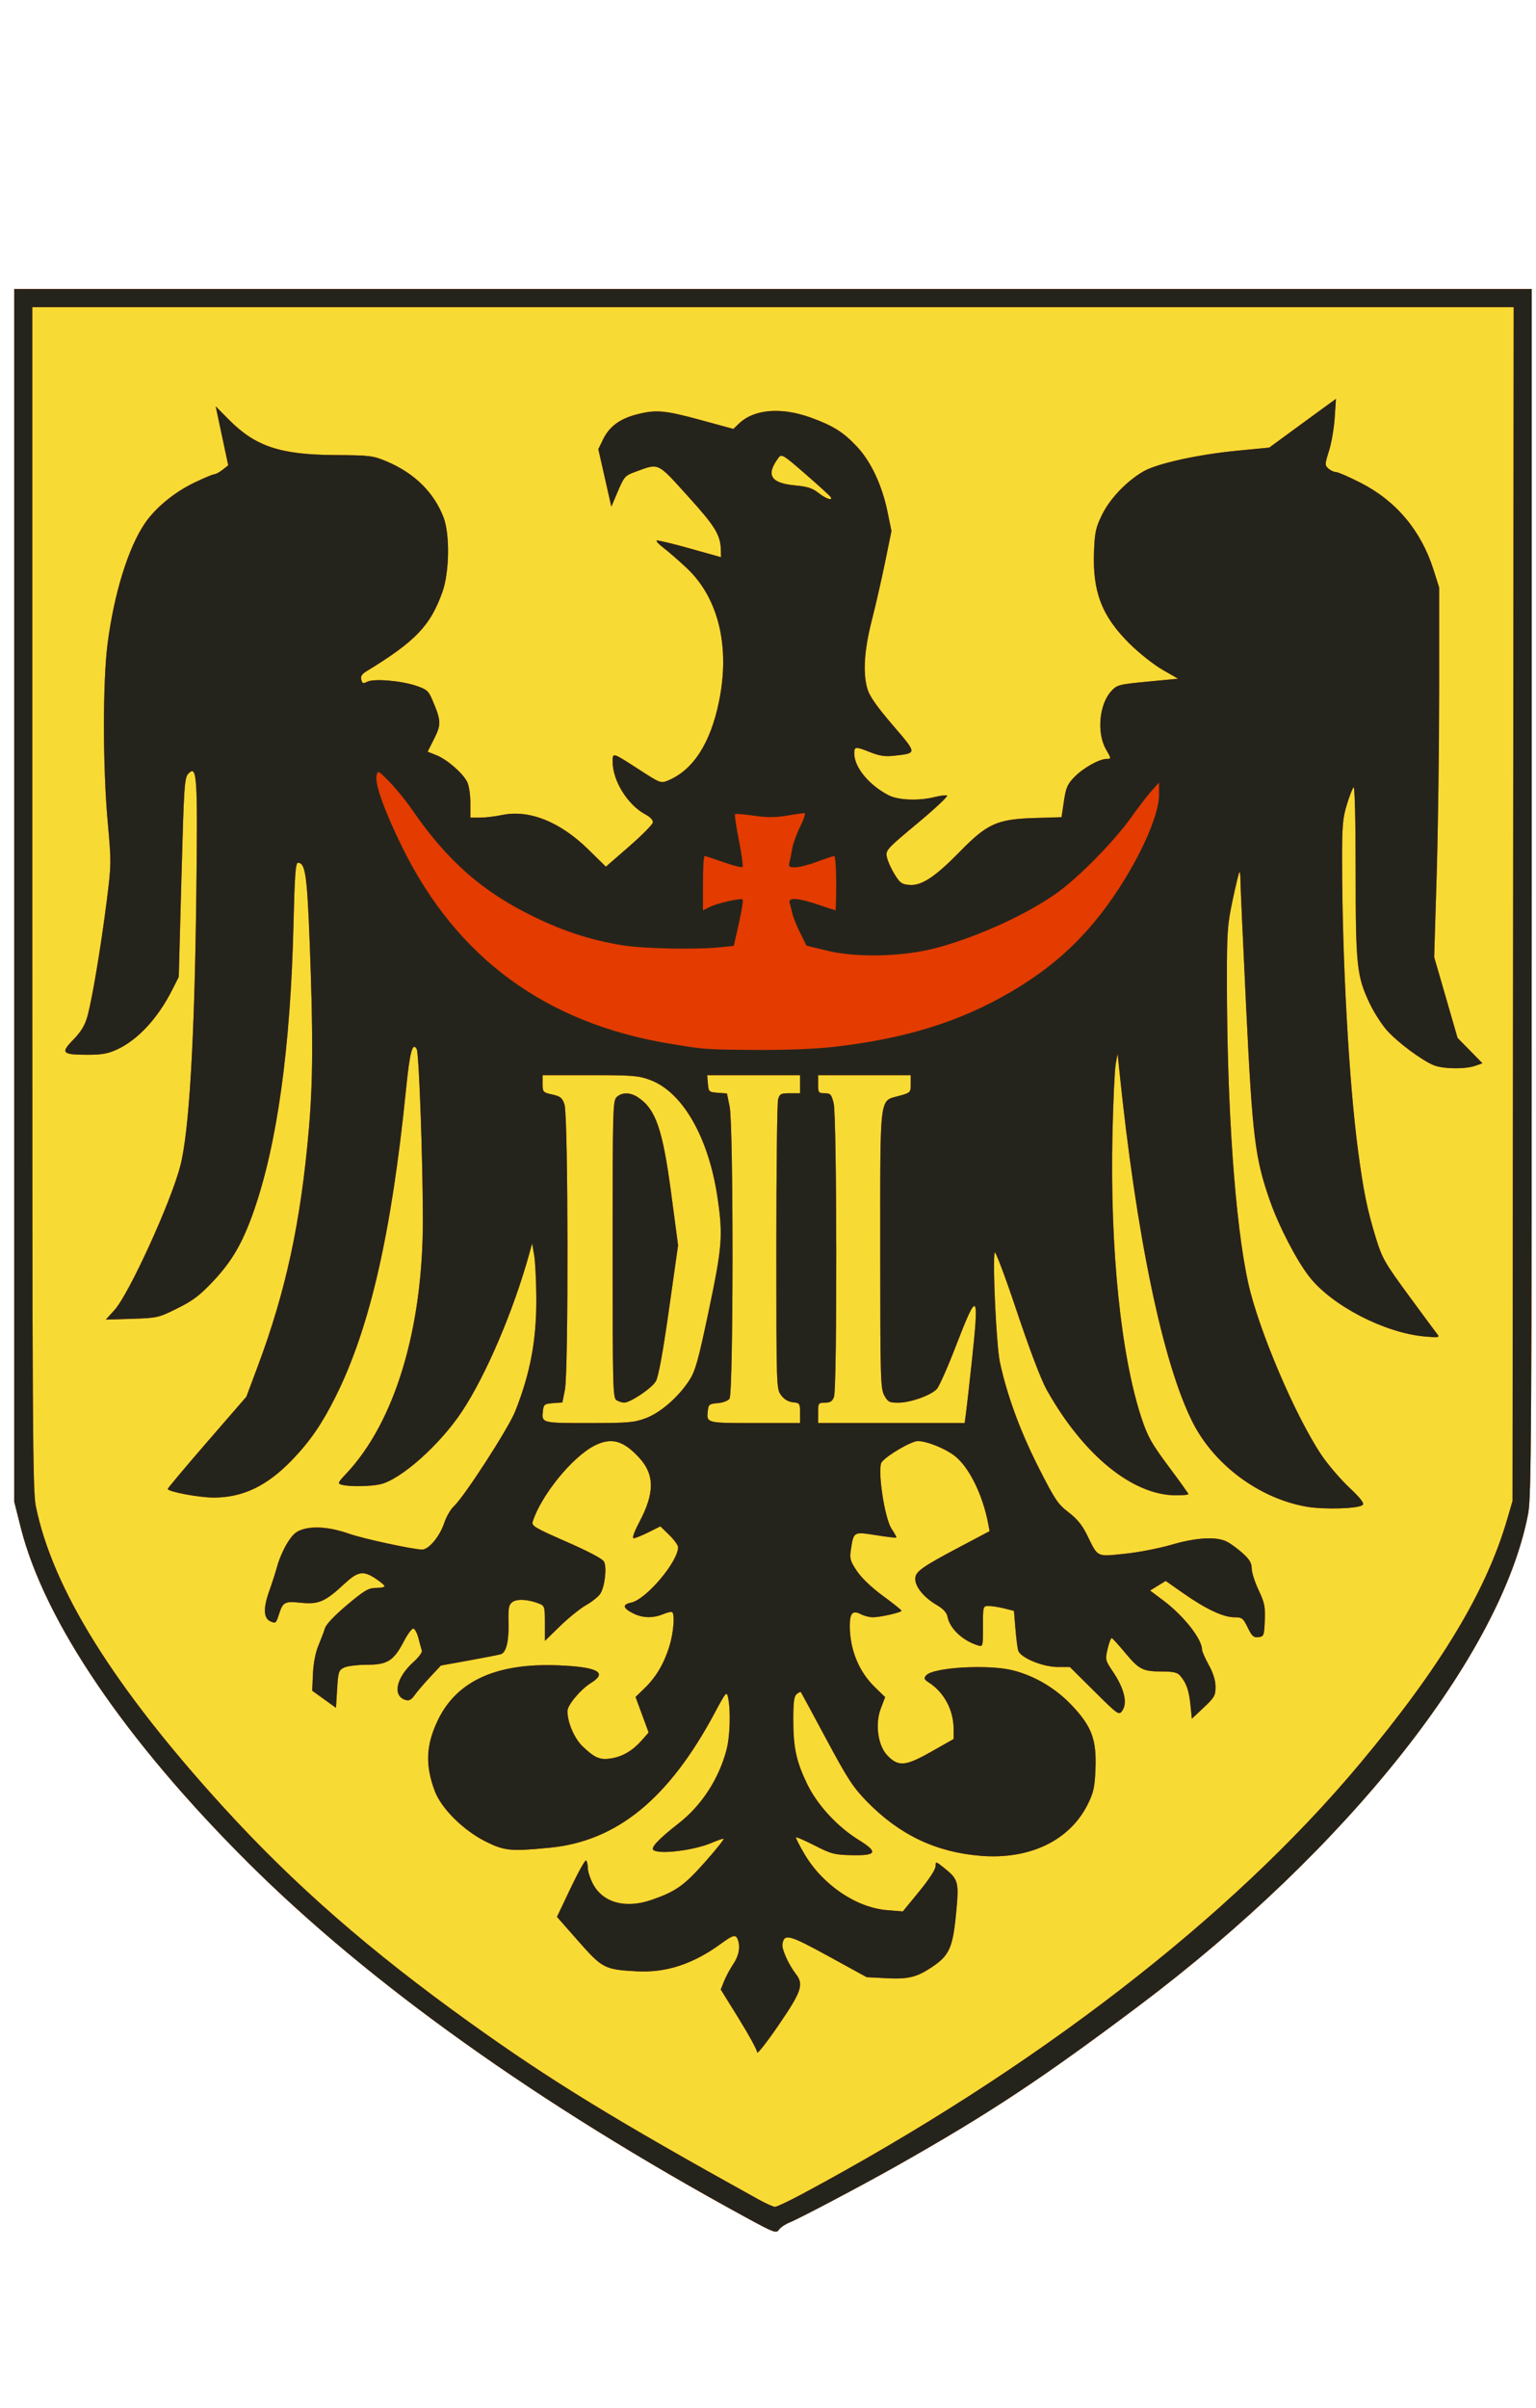 <?xml version="1.0" encoding="UTF-8" standalone="no"?>
<svg
   xmlns:dc="http://purl.org/dc/elements/1.1/"
   xmlns:cc="http://creativecommons.org/ns#"
   xmlns:rdf="http://www.w3.org/1999/02/22-rdf-syntax-ns#"
   xmlns:svg="http://www.w3.org/2000/svg"
   xmlns="http://www.w3.org/2000/svg"
   xmlns:sodipodi="http://sodipodi.sourceforge.net/DTD/sodipodi-0.dtd"
   xmlns:inkscape="http://www.inkscape.org/namespaces/inkscape"
   width="80.262"
   height="125.78"
   viewBox="0 0 80.262 125.78"
   version="1.1"
   id="svg41"
   sodipodi:docname="main_logo.svg"
   inkscape:version="0.92.3 (2405546, 2018-03-11)">
  <defs
     id="defs45" />
  <sodipodi:namedview
     pagecolor="#ffffff"
     bordercolor="#666666"
     borderopacity="1"
     objecttolerance="10"
     gridtolerance="10"
     guidetolerance="10"
     inkscape:pageopacity="0"
     inkscape:pageshadow="2"
     inkscape:window-width="1956"
     inkscape:window-height="1174"
     id="namedview43"
     showgrid="false"
     inkscape:zoom="5.3069551"
     inkscape:cx="40.131001"
     inkscape:cy="62.889999"
     inkscape:window-x="0"
     inkscape:window-y="0"
     inkscape:window-maximized="0"
     inkscape:current-layer="svg41" />
  <g
     transform="matrix(0.118,0,0,0.118,-3.101,11.112)"
     id="layer1">
    <g
       transform="translate(365.714,60)"
       id="g2527">
      <path
         d="M -9.668,827.151 C -101.043,777.281 -175.475,724.236 -229.463,670.509 -283.921,616.315 -319.777,563.502 -330.24,522.07 l -2.902,-11.492 V 242.184 -26.209 h 336 336 V 240.68 c 0,238.031 -0.169,267.782 -1.566,275.143 -11.863,62.535 -79.743,148.329 -172.521,218.05 -42.844,32.196 -66.462,47.803 -106.913,70.649 -15.494,8.75 -43.374,23.47 -47.79,25.232 -1.809,0.722 -3.867,2.136 -4.572,3.143 -1.201,1.714 -2.164,1.349 -15.163,-5.746 z"
         id="path2533"
         style="fill:#f8da35"
         inkscape:connector-curvature="0" />
      <path
         d="M -9.668,827.151 C -101.043,777.281 -175.475,724.236 -229.463,670.509 -283.921,616.315 -319.777,563.502 -330.24,522.07 l -2.902,-11.492 V 242.184 -26.209 h 336 336 V 240.68 c 0,238.031 -0.169,267.782 -1.566,275.143 -11.863,62.535 -79.743,148.329 -172.521,218.05 -42.844,32.196 -66.462,47.803 -106.913,70.649 -15.494,8.75 -43.374,23.47 -47.79,25.232 -1.809,0.722 -3.867,2.136 -4.572,3.143 -1.201,1.714 -2.164,1.349 -15.163,-5.746 z m 25.42,-10.045 c 102.974,-55.194 189.82,-122.153 246.836,-190.316 35.827,-42.831 56.118,-76.474 65.44,-108.5 l 2.329,-8 0.259,-264.25 0.259,-264.25 H 2.866 -325.143 V 243.333 c 0,233.83 0.167,262.359 1.571,269.25 7.488,36.727 34.646,80.223 83.484,133.708 31.125,34.086 64.467,63.194 108.803,94.986 35.635,25.553 64.257,43.08 127.641,78.162 3.3,1.827 6.628,3.328 7.395,3.336 0.767,0.008 6.167,-2.543 12,-5.669 z M -4.143,754.393 c 0,-0.997 -3.628,-7.668 -8.062,-14.824 l -8.062,-13.011 1.499,-3.746 c 0.824,-2.061 2.652,-5.446 4.062,-7.523 2.486,-3.663 3.203,-7.666 1.956,-10.916 -0.878,-2.287 -2.067,-1.99 -7.259,1.812 -12.435,9.108 -24.447,13.053 -37.528,12.324 -14.204,-0.791 -15.17,-1.294 -25.866,-13.442 l -9.39,-10.665 6.047,-12.728 c 3.326,-7.001 6.397,-12.512 6.825,-12.247 0.428,0.265 0.779,1.734 0.779,3.265 0,1.531 1.036,4.743 2.303,7.138 4.391,8.303 14.351,11.036 25.829,7.087 10.83,-3.726 14.472,-6.304 23.847,-16.877 4.999,-5.638 8.661,-10.25 8.138,-10.25 -0.523,0 -2.901,0.835 -5.284,1.855 -7.644,3.273 -22.653,5.179 -25.68,3.26 -1.567,-0.993 2.002,-4.808 11.289,-12.07 10.026,-7.84 17.684,-19.687 21.012,-32.506 1.55,-5.972 1.879,-17.415 0.661,-23.04 -0.617,-2.85 -0.912,-2.509 -5.917,6.842 -20.366,38.046 -43.301,56.773 -73.081,59.671 -17.206,1.674 -20.002,1.408 -28.232,-2.689 -9.978,-4.967 -19.764,-14.671 -22.68,-22.49 -4.308,-11.551 -3.868,-20.513 1.551,-31.595 8.394,-17.166 25.989,-25.088 53.245,-23.973 17.31,0.708 21.909,3.155 14.517,7.723 -4.651,2.874 -10.517,9.852 -10.517,12.509 0,5.045 3.045,12.138 6.72,15.651 5.356,5.12 7.718,6.117 12.605,5.32 5.137,-0.838 9.582,-3.461 13.578,-8.012 l 3.043,-3.466 -2.9,-7.865 -2.9,-7.864 4.009,-3.881 c 5.075,-4.913 8.563,-10.803 10.96,-18.506 1.814,-5.827 2.51,-13.916 1.302,-15.123 -0.32,-0.32 -2.105,0.055 -3.968,0.833 -4.543,1.898 -9.225,1.781 -13.391,-0.337 -4.588,-2.332 -4.876,-3.918 -0.863,-4.754 6.629,-1.381 20.752,-18.05 20.793,-24.541 0.005,-0.851 -1.756,-3.271 -3.913,-5.378 l -3.923,-3.831 -5.273,2.628 c -2.9,1.445 -5.849,2.628 -6.552,2.628 -0.802,0 0.174,-2.759 2.621,-7.404 6.704,-12.729 6.644,-20.828 -0.21,-28.263 -7.081,-7.682 -12.37,-9.093 -19.825,-5.29 -9.816,5.008 -23.627,22.022 -27.319,33.654 -0.573,1.804 1.043,2.76 14.937,8.833 9.642,4.215 15.985,7.568 16.643,8.799 1.36,2.541 0.366,11.194 -1.637,14.251 -0.839,1.28 -3.666,3.542 -6.282,5.028 -2.617,1.485 -7.795,5.657 -11.507,9.27 l -6.75,6.569 v -7.748 c 0,-7.525 -0.079,-7.779 -2.75,-8.824 -4.771,-1.868 -9.624,-2.121 -11.645,-0.608 -1.616,1.21 -1.866,2.595 -1.702,9.423 0.188,7.806 -1.008,12.759 -3.289,13.622 -0.613,0.232 -6.862,1.461 -13.886,2.731 l -12.771,2.309 -4.751,5.074 c -2.613,2.791 -5.676,6.366 -6.805,7.946 -1.593,2.228 -2.542,2.717 -4.228,2.182 -5.766,-1.83 -4.017,-9.88 3.645,-16.782 2.276,-2.05 3.945,-4.3 3.71,-5 -0.235,-0.7 -0.918,-3.185 -1.516,-5.523 -0.598,-2.337 -1.633,-4.249 -2.299,-4.248 -0.666,10e-4 -2.51,2.488 -4.097,5.525 -4.574,8.754 -7.263,10.469 -16.441,10.487 -4.22,0.008 -8.798,0.582 -10.173,1.275 -2.291,1.155 -2.542,1.95 -3,9.526 l -0.5,8.266 -5.271,-3.791 -5.271,-3.791 0.332,-7.5 c 0.207,-4.677 1.119,-9.382 2.423,-12.5 1.15,-2.75 2.472,-6.241 2.939,-7.758 0.512,-1.664 4.394,-5.73 9.787,-10.25 7.694,-6.449 9.469,-7.492 12.75,-7.492 2.097,0 3.812,-0.349 3.812,-0.777 0,-0.427 -1.913,-2.02 -4.25,-3.54 -5.296,-3.443 -7.641,-2.986 -13.728,2.675 -8.311,7.729 -11.196,8.982 -18.929,8.22 -7.556,-0.745 -8.066,-0.458 -10.024,5.623 -1.111,3.451 -1.356,3.626 -3.63,2.589 -3.094,-1.41 -3.219,-5.959 -0.379,-13.79 1.097,-3.025 2.68,-7.971 3.517,-10.99 0.837,-3.02 2.893,-7.626 4.569,-10.237 2.434,-3.794 3.881,-4.972 7.2,-5.867 5.12,-1.38 12.373,-0.601 20.205,2.171 6.048,2.141 28.183,6.913 32.096,6.92 2.965,0.005 7.799,-5.811 9.776,-11.761 0.904,-2.721 2.809,-6.025 4.234,-7.341 4.676,-4.321 24.26,-34.629 27.221,-42.128 6.749,-17.093 9.45,-31.651 9.327,-50.266 -0.051,-7.7 -0.49,-16.25 -0.975,-19 l -0.882,-5 -1.242,4.5 c -6.952,25.192 -19.18,53.853 -29.815,69.885 -9.793,14.761 -26.998,30.094 -36.158,32.223 -4.248,0.988 -13.642,1.13 -16.904,0.256 -2.19,-0.587 -2.116,-0.776 2.049,-5.236 21.412,-22.931 33.782,-64.214 33.688,-112.429 -0.054,-27.418 -1.722,-73.443 -2.728,-75.24 -1.844,-3.295 -3.049,1.21 -4.694,17.541 -6.458,64.133 -16.087,106.124 -31.303,136.5 -5.978,11.934 -11.231,19.572 -19.088,27.753 -11.117,11.576 -21.861,16.747 -34.794,16.747 -6.545,0 -20.358,-2.599 -20.358,-3.831 0,-0.369 7.833,-9.706 17.407,-20.75 l 17.407,-20.08 5.018,-13.42 c 12.503,-33.439 19.055,-63.811 22.634,-104.92 1.841,-21.15 1.942,-41.618 0.404,-82 -1.172,-30.765 -1.933,-36 -5.234,-36 -1.037,0 -1.451,5.738 -1.963,27.25 -1.304,54.757 -7.259,97.568 -17.701,127.25 -4.852,13.794 -9.545,21.881 -17.761,30.616 -6.044,6.425 -9.022,8.686 -15.989,12.138 -8.339,4.132 -8.863,4.252 -20.111,4.609 l -11.549,0.367 3.861,-4.274 c 6.403,-7.087 24.901,-47.578 29.099,-63.693 3.949,-15.162 6.34,-55.554 7.117,-120.263 0.636,-52.915 0.329,-57.515 -3.559,-53.429 -1.684,1.77 -1.933,5.559 -3.021,45.929 l -1.185,44 -3.042,6 c -6.243,12.314 -15.062,21.837 -24.136,26.062 -4.137,1.926 -6.824,2.417 -13.195,2.413 -11.345,-0.008 -12.084,-0.788 -6.326,-6.688 3.415,-3.499 5.089,-6.267 6.223,-10.287 2.073,-7.353 5.986,-30.692 8.568,-51.113 2.052,-16.227 2.062,-17.04 0.438,-35 -2.205,-24.377 -2.231,-62.109 -0.055,-78.931 2.883,-22.284 9.212,-42.642 16.59,-53.365 4.673,-6.792 12.852,-13.536 21.51,-17.736 4.371,-2.12 8.473,-3.855 9.115,-3.855 0.642,0 2.303,-0.893 3.691,-1.984 l 2.523,-1.984 -2.781,-13.057 -2.781,-13.057 5.795,5.849 c 11.792,11.903 22.731,15.562 46.992,15.721 15.533,0.101 16.875,0.265 22.894,2.798 12.331,5.189 21.038,13.765 25.262,24.88 2.811,7.399 2.556,24.205 -0.498,32.833 -5.336,15.074 -11.919,21.946 -33.822,35.309 -1.901,1.159 -2.514,2.202 -2.14,3.635 0.44,1.684 0.857,1.831 2.576,0.911 2.782,-1.489 14.883,-0.521 21.596,1.727 4.727,1.583 5.583,2.303 7.182,6.033 4.033,9.408 4.124,11.1 0.938,17.412 l -2.919,5.783 3.945,1.579 c 4.651,1.861 11.523,7.812 13.552,11.737 0.818,1.583 1.435,5.59 1.435,9.325 v 6.55 h 4.19 c 2.304,0 6.736,-0.526 9.848,-1.169 12.024,-2.484 25.674,2.972 38.218,15.275 l 7.756,7.607 10.244,-8.921 c 5.634,-4.907 10.374,-9.681 10.531,-10.609 0.183,-1.076 -1.032,-2.399 -3.352,-3.648 -7.836,-4.22 -14.435,-14.881 -14.435,-23.32 0,-4.157 -0.211,-4.221 11.897,3.611 9.274,5.999 9.441,6.06 12.75,4.677 11.015,-4.602 18.635,-16.419 22.422,-34.772 5.042,-24.431 -0.178,-46.02 -14.332,-59.279 -3.494,-3.274 -8.097,-7.274 -10.228,-8.891 -2.131,-1.616 -3.455,-3.078 -2.942,-3.247 0.513,-0.17 7.121,1.424 14.683,3.542 l 13.75,3.85 -0.077,-3.103 c -0.168,-6.771 -2.439,-10.48 -14.694,-24.004 -13.68,-15.097 -12.544,-14.571 -23.124,-10.705 -4.77,1.743 -4.986,2.001 -8.383,10.028 l -2.295,5.422 -2.883,-12.734 -2.883,-12.734 2.109,-4.341 c 2.73,-5.619 7.358,-9.073 14.728,-10.992 8.664,-2.257 12.436,-1.934 28.487,2.436 l 14.486,3.944 2.514,-2.408 c 6.63,-6.35 18.635,-7.345 31.701,-2.627 10.017,3.617 14.527,6.462 20.653,13.03 6.044,6.48 10.977,16.999 13.328,28.419 l 1.804,8.763 -2.795,13.7 c -1.537,7.535 -4.177,19.1 -5.867,25.7 -3.402,13.287 -4.064,23.423 -1.992,30.5 0.939,3.208 4.147,7.802 11.174,16 10.985,12.817 10.965,12.411 0.666,13.599 -3.933,0.454 -6.411,0.097 -10.444,-1.502 -6.736,-2.672 -7.213,-2.639 -7.213,0.502 0,6.079 6.527,14.012 15.21,18.488 4.251,2.192 13.355,2.555 20.287,0.809 2.41,-0.607 4.924,-0.923 5.585,-0.702 0.662,0.221 -5.203,5.74 -13.032,12.264 -13.687,11.406 -14.212,11.983 -13.624,14.952 0.336,1.699 1.857,5.114 3.379,7.589 2.442,3.972 3.234,4.535 6.741,4.796 5.321,0.396 11.385,-3.65 22.455,-14.981 11.831,-12.11 16.377,-14.15 32.644,-14.645 l 12.144,-0.37 1.046,-7.046 c 0.897,-6.046 1.56,-7.573 4.664,-10.752 3.955,-4.05 11.018,-8.002 14.303,-8.002 2.055,0 2.051,-0.055 -0.347,-4.25 -4.166,-7.286 -3.006,-19.957 2.358,-25.77 2.565,-2.779 3.307,-2.972 16.143,-4.197 l 13.455,-1.283 -6.955,-3.991 c -3.825,-2.195 -10.364,-7.37 -14.531,-11.5 -12.335,-12.227 -16.478,-23.015 -15.755,-41.021 0.337,-8.388 0.805,-10.494 3.593,-16.156 3.494,-7.096 10.815,-14.758 18.238,-19.085 6,-3.498 24.143,-7.505 41.636,-9.196 l 14.136,-1.366 9.364,-6.87 c 5.15,-3.778 11.796,-8.634 14.767,-10.79 l 5.403,-3.92 -0.563,8.448 c -0.31,4.646 -1.45,11.239 -2.534,14.651 -1.856,5.844 -1.871,6.293 -0.261,7.75 0.94,0.851 2.434,1.547 3.32,1.547 0.886,0 5.801,2.134 10.921,4.742 15.784,8.039 26.836,21.218 32.336,38.56 l 2.474,7.802 0.001,45.698 c 5.8e-4,25.134 -0.495,61.949 -1.1,81.81 l -1.101,36.111 5.178,17.889 5.178,17.889 5.513,5.621 5.513,5.621 -3.24,1.129 c -4.526,1.578 -14.338,1.408 -18.472,-0.319 -5.317,-2.222 -15.956,-10.166 -20.587,-15.375 -2.288,-2.572 -5.675,-7.84 -7.527,-11.706 -5.842,-12.195 -6.319,-16.624 -6.338,-58.921 -0.01,-22.722 -0.381,-37.569 -0.924,-37 -0.499,0.522 -1.849,4.035 -3,7.805 -1.791,5.864 -2.091,9.407 -2.075,24.5 0.047,44.081 3.009,97.984 7.059,128.435 2.42,18.2 4.1,26.415 7.951,38.895 2.759,8.94 3.883,10.903 14.596,25.5 6.383,8.698 12.117,16.45 12.741,17.227 0.965,1.202 0.082,1.316 -5.915,0.762 -17.733,-1.638 -40.913,-13.656 -50.912,-26.396 -5.613,-7.152 -13.516,-22.386 -17.471,-33.678 -6.607,-18.863 -7.761,-28.245 -10.532,-85.62 -1.395,-28.885 -2.536,-54.273 -2.536,-56.417 0,-2.144 -0.205,-3.693 -0.456,-3.442 -0.251,0.251 -1.599,5.838 -2.995,12.417 -2.309,10.877 -2.538,14.088 -2.531,35.46 0.019,56.566 3.633,107.842 9.45,134.081 4.586,20.683 20.789,58.719 32.387,76.025 2.804,4.184 8.309,10.636 12.233,14.338 5.15,4.859 6.832,7.035 6.045,7.821 -1.646,1.646 -17.025,2.132 -24.784,0.783 -20.994,-3.649 -41.031,-18.515 -50.597,-37.54 -13.141,-26.132 -24.858,-82.437 -32.362,-155.51 l -0.77,-7.5 -0.838,4.5 c -0.461,2.475 -1.107,16.312 -1.437,30.75 -1.16,50.897 3.699,98.438 12.897,126.175 2.684,8.094 4.416,11.178 11.948,21.277 4.845,6.496 8.809,12.033 8.809,12.304 0,0.272 -2.489,0.494 -5.532,0.494 -19.203,0 -40.984,-17.746 -57.212,-46.611 -2.476,-4.404 -7.55,-17.727 -13.33,-35 -5.167,-15.442 -9.521,-26.997 -9.756,-25.889 -0.972,4.589 0.778,41.345 2.309,48.5 3.116,14.561 8.972,30.529 17.05,46.49 7.293,14.411 8.611,16.386 13.339,20 3.76,2.874 6.08,5.71 8.189,10.01 4.97,10.132 4.045,9.663 16.551,8.391 5.99,-0.609 15.336,-2.409 20.77,-3.999 11.161,-3.266 20.065,-3.747 24.729,-1.335 1.656,0.856 4.783,3.158 6.95,5.116 2.991,2.702 3.94,4.315 3.941,6.693 4.3e-4,1.724 1.369,6.025 3.04,9.559 2.644,5.588 3.002,7.346 2.749,13.5 -0.276,6.734 -0.412,7.089 -2.819,7.37 -2.124,0.248 -2.882,-0.432 -4.737,-4.25 -2.037,-4.193 -2.5,-4.546 -5.971,-4.555 -4.859,-0.013 -12.585,-3.648 -22.465,-10.571 l -7.888,-5.527 -3.45,2.132 -3.45,2.132 5.98,4.495 c 8.928,6.711 17.01,16.997 17.01,21.649 0,0.759 1.342,3.814 2.982,6.79 1.979,3.59 2.988,6.844 3,9.674 0.016,3.86 -0.479,4.732 -5.232,9.201 l -5.25,4.937 -0.657,-6.343 c -0.662,-6.389 -1.817,-9.589 -4.627,-12.81 -1.15,-1.319 -3.074,-1.75 -7.806,-1.75 -8.567,0 -10.285,-0.857 -16.369,-8.165 -2.9,-3.484 -5.591,-6.458 -5.98,-6.609 -0.389,-0.151 -1.223,1.962 -1.854,4.695 -1.117,4.839 -1.057,5.102 2.29,10.076 5.183,7.702 6.655,14.075 4.055,17.562 -1.373,1.842 -1.999,1.393 -12.266,-8.809 l -10.819,-10.75 h -5.359 c -6.726,0 -16.634,-4.152 -17.529,-7.345 -0.332,-1.185 -0.887,-5.605 -1.233,-9.822 l -0.629,-7.667 -4.301,-1.083 c -2.366,-0.596 -5.452,-1.083 -6.858,-1.083 -2.555,0 -2.557,0.008 -2.557,9.067 0,8.942 -0.031,9.058 -2.25,8.373 -6.706,-2.069 -12.389,-7.384 -13.423,-12.556 -0.396,-1.982 -1.854,-3.59 -4.842,-5.341 -5.608,-3.286 -9.485,-7.994 -9.485,-11.517 0,-3.295 2.717,-5.212 21.212,-14.973 l 11.712,-6.181 -0.597,-3.187 c -2.433,-12.992 -8.553,-25.333 -15.001,-30.251 -4.27,-3.257 -12.263,-6.436 -16.183,-6.436 -2.803,0 -13.403,6.141 -15.939,9.234 -2.118,2.583 1.14,24.908 4.318,29.585 1.333,1.962 2.276,3.716 2.095,3.897 -0.181,0.181 -4.235,-0.296 -9.009,-1.06 -9.926,-1.589 -9.893,-1.609 -11.088,6.363 -0.605,4.038 -0.323,5.049 2.651,9.5 2.034,3.043 6.51,7.316 11.505,10.981 4.497,3.3 8.209,6.26 8.25,6.578 0.098,0.764 -9.347,2.923 -12.752,2.916 -1.471,-0.003 -3.87,-0.63 -5.331,-1.393 -3.564,-1.859 -4.849,-0.432 -4.818,5.349 0.056,10.385 4.005,20.044 10.979,26.85 l 4.669,4.556 -1.935,5.072 c -2.595,6.801 -1.258,16.375 2.892,20.706 4.887,5.1 8.014,4.845 19.364,-1.581 l 10.008,-5.666 v -4.265 c 0,-8.515 -4.146,-16.345 -10.986,-20.747 -2.09,-1.345 -2.282,-1.846 -1.206,-3.142 2.991,-3.604 27.826,-5.021 38.64,-2.204 9.737,2.536 18.843,7.976 25.936,15.496 8.784,9.311 10.935,15.087 10.433,28.009 -0.313,8.045 -0.825,10.463 -3.283,15.487 -7.943,16.235 -25.715,24.849 -47.607,23.076 -19.806,-1.605 -35.974,-9.326 -50.309,-24.026 -6.171,-6.328 -8.572,-10.012 -18.042,-27.685 -6.008,-11.212 -11.06,-20.562 -11.226,-20.778 -0.166,-0.216 -0.987,0.177 -1.825,0.872 -1.176,0.976 -1.524,3.508 -1.524,11.093 0,12.553 1.256,18.491 6.027,28.488 4.485,9.398 13.423,19.125 23.013,25.044 8.646,5.336 7.91,6.948 -3.066,6.714 -7.745,-0.165 -9.139,-0.525 -16.401,-4.235 -4.365,-2.23 -8.12,-3.871 -8.345,-3.646 -0.225,0.225 1.495,3.614 3.823,7.531 8.047,13.545 22.864,23.57 36.47,24.676 l 6.979,0.567 7.25,-8.848 c 4.344,-5.301 7.25,-9.772 7.25,-11.153 0,-2.269 0.06,-2.256 3.861,0.798 6.35,5.103 6.6,6.1 5.17,20.692 -1.438,14.671 -3.04,18.13 -10.77,23.25 -6.704,4.44 -10.451,5.338 -20.129,4.824 L 44.357,721.107 27.418,711.824 C 9.867,702.204 7.78,701.666 7.048,706.566 c -0.326,2.183 2.806,9.087 5.947,13.11 3.609,4.621 2.56,7.733 -7.637,22.641 -5.225,7.639 -9.5,13.073 -9.5,12.076 z M -53.456,473.635 c 6.575,-2.46 14.553,-9.427 19.344,-16.892 2.612,-4.071 3.924,-8.786 8.523,-30.632 5.988,-28.45 6.366,-33.336 3.877,-50.192 -3.917,-26.53 -15.41,-46.609 -29.749,-51.975 -5.221,-1.953 -7.706,-2.154 -26.719,-2.154 h -20.962 v 3.808 c 0,3.665 0.159,3.843 4.25,4.75 3.63,0.805 4.424,1.453 5.444,4.442 1.642,4.814 1.802,118.198 0.179,126.282 l -1.128,5.616 -4.122,0.301 c -3.698,0.27 -4.156,0.593 -4.447,3.136 -0.657,5.736 -0.91,5.666 20.256,5.666 17.515,0 20.079,-0.219 25.256,-2.156 z m -12.937,-7.924 c -1.639,-0.954 -1.75,-5.207 -1.75,-66.815 0,-62.471 0.092,-65.879 1.829,-67.45 2.367,-2.142 5.985,-2.094 9.348,0.123 7.938,5.235 10.973,14.026 14.798,42.859 l 3.009,22.684 -4.054,28.589 c -2.705,19.079 -4.631,29.587 -5.788,31.589 -1.788,3.093 -11.361,9.523 -14.098,9.47 -0.849,-0.017 -2.332,-0.489 -3.294,-1.05 z m 81.25,5.643 c 0,-4.244 -0.137,-4.45 -3.151,-4.75 -2.063,-0.205 -3.876,-1.288 -5.25,-3.136 -2.079,-2.797 -2.099,-3.402 -2.099,-65.5 0,-34.472 0.346,-63.914 0.769,-65.427 0.693,-2.476 1.215,-2.75 5.25,-2.75 h 4.481 v -4 -4 H -5.703 -26.264 l 0.31,3.75 c 0.299,3.609 0.463,3.761 4.37,4.048 l 4.06,0.298 1.19,5.762 c 1.745,8.45 1.69,127.103 -0.06,129.399 -0.698,0.915 -3.018,1.773 -5.25,1.941 -3.563,0.268 -4.035,0.61 -4.325,3.135 -0.658,5.747 -0.959,5.666 20.793,5.666 h 20.031 z m 73.458,0.187 c 0.319,-2.337 1.472,-12.536 2.561,-22.663 3.375,-31.376 2.615,-32.185 -6.937,-7.384 -3.62,9.4 -7.431,18.028 -8.469,19.173 -2.581,2.848 -11.741,6.123 -17.126,6.123 -3.975,0 -4.622,-0.338 -6.212,-3.25 -1.646,-3.013 -1.776,-7.706 -1.776,-64.25 0,-69.868 -0.48,-65.891 8.25,-68.305 5.179,-1.432 5.25,-1.503 5.25,-5.323 v -3.872 h -20.5 -20.5 v 4 c 0,3.741 0.186,4 2.881,4 2.575,0 3,0.473 4,4.443 1.443,5.73 1.576,126.225 0.143,129.992 -0.75,1.973 -1.673,2.565 -4,2.565 -2.918,0 -3.025,0.158 -3.025,4.5 v 4.5 H 55.296 87.735 Z M 28.383,65.832 C 28.057,65.304 23.056,60.752 17.27,55.715 7.392,47.115 6.664,46.67 5.348,48.423 c -5.748,7.661 -3.594,11.285 7.304,12.284 5.436,0.498 7.699,1.224 10.333,3.314 3.298,2.616 6.575,3.716 5.398,1.811 z"
         id="path2531"
         style="fill:#e33b00"
         inkscape:connector-curvature="0" />
      <path
         d="M -9.668,827.151 C -101.043,777.281 -175.475,724.236 -229.463,670.509 -283.921,616.315 -319.777,563.502 -330.24,522.07 l -2.902,-11.492 V 242.184 -26.209 h 336 336 V 240.68 c 0,238.031 -0.169,267.782 -1.566,275.143 -11.863,62.535 -79.743,148.329 -172.521,218.05 -42.844,32.196 -66.462,47.803 -106.913,70.649 -15.494,8.75 -43.374,23.47 -47.79,25.232 -1.809,0.722 -3.867,2.136 -4.572,3.143 -1.201,1.714 -2.164,1.349 -15.163,-5.746 z m 25.42,-10.045 c 102.974,-55.194 189.82,-122.153 246.836,-190.316 35.827,-42.831 56.118,-76.474 65.44,-108.5 l 2.329,-8 0.259,-264.25 0.259,-264.25 H 2.866 -325.143 V 243.333 c 0,233.83 0.167,262.359 1.571,269.25 7.488,36.727 34.646,80.223 83.484,133.708 31.125,34.086 64.467,63.194 108.803,94.986 35.635,25.553 64.257,43.08 127.641,78.162 3.3,1.827 6.628,3.328 7.395,3.336 0.767,0.008 6.167,-2.543 12,-5.669 z M -4.143,754.393 c 0,-0.997 -3.628,-7.668 -8.062,-14.824 l -8.062,-13.011 1.499,-3.746 c 0.824,-2.061 2.652,-5.446 4.062,-7.523 2.486,-3.663 3.203,-7.666 1.956,-10.916 -0.878,-2.287 -2.067,-1.99 -7.259,1.812 -12.435,9.108 -24.447,13.053 -37.528,12.324 -14.204,-0.791 -15.17,-1.294 -25.866,-13.442 l -9.39,-10.665 6.047,-12.728 c 3.326,-7.001 6.397,-12.512 6.825,-12.247 0.428,0.265 0.779,1.734 0.779,3.265 0,1.531 1.036,4.743 2.303,7.138 4.391,8.303 14.351,11.036 25.829,7.087 10.83,-3.726 14.472,-6.304 23.847,-16.877 4.999,-5.638 8.661,-10.25 8.138,-10.25 -0.523,0 -2.901,0.835 -5.284,1.855 -7.644,3.273 -22.653,5.179 -25.68,3.26 -1.567,-0.993 2.002,-4.808 11.289,-12.07 10.026,-7.84 17.684,-19.687 21.012,-32.506 1.55,-5.972 1.879,-17.415 0.661,-23.04 -0.617,-2.85 -0.912,-2.509 -5.917,6.842 -20.366,38.046 -43.301,56.773 -73.081,59.671 -17.206,1.674 -20.002,1.408 -28.232,-2.689 -9.978,-4.967 -19.764,-14.671 -22.68,-22.49 -4.308,-11.551 -3.868,-20.513 1.551,-31.595 8.394,-17.166 25.989,-25.088 53.245,-23.973 17.31,0.708 21.909,3.155 14.517,7.723 -4.651,2.874 -10.517,9.852 -10.517,12.509 0,5.045 3.045,12.138 6.72,15.651 5.356,5.12 7.718,6.117 12.605,5.32 5.137,-0.838 9.582,-3.461 13.578,-8.012 l 3.043,-3.466 -2.9,-7.865 -2.9,-7.864 4.009,-3.881 c 5.075,-4.913 8.563,-10.803 10.96,-18.506 1.814,-5.827 2.51,-13.916 1.302,-15.123 -0.32,-0.32 -2.105,0.055 -3.968,0.833 -4.543,1.898 -9.225,1.781 -13.391,-0.337 -4.588,-2.332 -4.876,-3.918 -0.863,-4.754 6.629,-1.381 20.752,-18.05 20.793,-24.541 0.005,-0.851 -1.756,-3.271 -3.913,-5.378 l -3.923,-3.831 -5.273,2.628 c -2.9,1.445 -5.849,2.628 -6.552,2.628 -0.802,0 0.174,-2.759 2.621,-7.404 6.704,-12.729 6.644,-20.828 -0.21,-28.263 -7.081,-7.682 -12.37,-9.093 -19.825,-5.29 -9.816,5.008 -23.627,22.022 -27.319,33.654 -0.573,1.804 1.043,2.76 14.937,8.833 9.642,4.215 15.985,7.568 16.643,8.799 1.36,2.541 0.366,11.194 -1.637,14.251 -0.839,1.28 -3.666,3.542 -6.282,5.028 -2.617,1.485 -7.795,5.657 -11.507,9.27 l -6.75,6.569 v -7.748 c 0,-7.525 -0.079,-7.779 -2.75,-8.824 -4.771,-1.868 -9.624,-2.121 -11.645,-0.608 -1.616,1.21 -1.866,2.595 -1.702,9.423 0.188,7.806 -1.008,12.759 -3.289,13.622 -0.613,0.232 -6.862,1.461 -13.886,2.731 l -12.771,2.309 -4.751,5.074 c -2.613,2.791 -5.676,6.366 -6.805,7.946 -1.593,2.228 -2.542,2.717 -4.228,2.182 -5.766,-1.83 -4.017,-9.88 3.645,-16.782 2.276,-2.05 3.945,-4.3 3.71,-5 -0.235,-0.7 -0.918,-3.185 -1.516,-5.523 -0.598,-2.337 -1.633,-4.249 -2.299,-4.248 -0.666,10e-4 -2.51,2.488 -4.097,5.525 -4.574,8.754 -7.263,10.469 -16.441,10.487 -4.22,0.008 -8.798,0.582 -10.173,1.275 -2.291,1.155 -2.542,1.95 -3,9.526 l -0.5,8.266 -5.271,-3.791 -5.271,-3.791 0.332,-7.5 c 0.207,-4.677 1.119,-9.382 2.423,-12.5 1.15,-2.75 2.472,-6.241 2.939,-7.758 0.512,-1.664 4.394,-5.73 9.787,-10.25 7.694,-6.449 9.469,-7.492 12.75,-7.492 2.097,0 3.812,-0.349 3.812,-0.777 0,-0.427 -1.913,-2.02 -4.25,-3.54 -5.296,-3.443 -7.641,-2.986 -13.728,2.675 -8.311,7.729 -11.196,8.982 -18.929,8.22 -7.556,-0.745 -8.066,-0.458 -10.024,5.623 -1.111,3.451 -1.356,3.626 -3.63,2.589 -3.094,-1.41 -3.219,-5.959 -0.379,-13.79 1.097,-3.025 2.68,-7.971 3.517,-10.99 0.837,-3.02 2.893,-7.626 4.569,-10.237 2.434,-3.794 3.881,-4.972 7.2,-5.867 5.12,-1.38 12.373,-0.601 20.205,2.171 6.048,2.141 28.183,6.913 32.096,6.92 2.965,0.005 7.799,-5.811 9.776,-11.761 0.904,-2.721 2.809,-6.025 4.234,-7.341 4.676,-4.321 24.26,-34.629 27.221,-42.128 6.749,-17.093 9.45,-31.651 9.327,-50.266 -0.051,-7.7 -0.49,-16.25 -0.975,-19 l -0.882,-5 -1.242,4.5 c -6.952,25.192 -19.18,53.853 -29.815,69.885 -9.793,14.761 -26.998,30.094 -36.158,32.223 -4.248,0.988 -13.642,1.13 -16.904,0.256 -2.19,-0.587 -2.116,-0.776 2.049,-5.236 21.412,-22.931 33.782,-64.214 33.688,-112.429 -0.054,-27.418 -1.722,-73.443 -2.728,-75.24 -1.844,-3.295 -3.049,1.21 -4.694,17.541 -6.458,64.133 -16.087,106.124 -31.303,136.5 -5.978,11.934 -11.231,19.572 -19.088,27.753 -11.117,11.576 -21.861,16.747 -34.794,16.747 -6.545,0 -20.358,-2.599 -20.358,-3.831 0,-0.369 7.833,-9.706 17.407,-20.75 l 17.407,-20.08 5.018,-13.42 c 12.503,-33.439 19.055,-63.811 22.634,-104.92 1.841,-21.15 1.942,-41.618 0.404,-82 -1.172,-30.765 -1.933,-36 -5.234,-36 -1.037,0 -1.451,5.738 -1.963,27.25 -1.304,54.757 -7.259,97.568 -17.701,127.25 -4.852,13.794 -9.545,21.881 -17.761,30.616 -6.044,6.425 -9.022,8.686 -15.989,12.138 -8.339,4.132 -8.863,4.252 -20.111,4.609 l -11.549,0.367 3.861,-4.274 c 6.403,-7.087 24.901,-47.578 29.099,-63.693 3.949,-15.162 6.34,-55.554 7.117,-120.263 0.636,-52.915 0.329,-57.515 -3.559,-53.429 -1.684,1.77 -1.933,5.559 -3.021,45.929 l -1.185,44 -3.042,6 c -6.243,12.314 -15.062,21.837 -24.136,26.062 -4.137,1.926 -6.824,2.417 -13.195,2.413 -11.345,-0.008 -12.084,-0.788 -6.326,-6.688 3.415,-3.499 5.089,-6.267 6.223,-10.287 2.073,-7.353 5.986,-30.692 8.568,-51.113 2.052,-16.227 2.062,-17.04 0.438,-35 -2.205,-24.377 -2.231,-62.109 -0.055,-78.931 2.883,-22.284 9.212,-42.642 16.59,-53.365 4.673,-6.792 12.852,-13.536 21.51,-17.736 4.371,-2.12 8.473,-3.855 9.115,-3.855 0.642,0 2.303,-0.893 3.691,-1.984 l 2.523,-1.984 -2.781,-13.057 -2.781,-13.057 5.795,5.849 c 11.792,11.903 22.731,15.562 46.992,15.721 15.533,0.101 16.875,0.265 22.894,2.798 12.331,5.189 21.038,13.765 25.262,24.88 2.811,7.399 2.556,24.205 -0.498,32.833 -5.336,15.074 -11.919,21.946 -33.822,35.309 -1.901,1.159 -2.514,2.202 -2.14,3.635 0.44,1.684 0.857,1.831 2.576,0.911 2.782,-1.489 14.883,-0.521 21.596,1.727 4.727,1.583 5.583,2.303 7.182,6.033 4.033,9.408 4.124,11.1 0.938,17.412 l -2.919,5.783 3.945,1.579 c 4.651,1.861 11.523,7.812 13.552,11.737 0.818,1.583 1.435,5.59 1.435,9.325 v 6.55 h 4.19 c 2.304,0 6.736,-0.526 9.848,-1.169 12.024,-2.484 25.674,2.972 38.218,15.275 l 7.756,7.607 10.244,-8.921 c 5.634,-4.907 10.374,-9.681 10.531,-10.609 0.183,-1.076 -1.032,-2.399 -3.352,-3.648 -7.836,-4.22 -14.435,-14.881 -14.435,-23.32 0,-4.157 -0.211,-4.221 11.897,3.611 9.274,5.999 9.441,6.06 12.75,4.677 11.015,-4.602 18.635,-16.419 22.422,-34.772 5.042,-24.431 -0.178,-46.02 -14.332,-59.279 -3.494,-3.274 -8.097,-7.274 -10.228,-8.891 -2.131,-1.616 -3.455,-3.078 -2.942,-3.247 0.513,-0.17 7.121,1.424 14.683,3.542 l 13.75,3.85 -0.077,-3.103 c -0.168,-6.771 -2.439,-10.48 -14.694,-24.004 -13.68,-15.097 -12.544,-14.571 -23.124,-10.705 -4.77,1.743 -4.986,2.001 -8.383,10.028 l -2.295,5.422 -2.883,-12.734 -2.883,-12.734 2.109,-4.341 c 2.73,-5.619 7.358,-9.073 14.728,-10.992 8.664,-2.257 12.436,-1.934 28.487,2.436 l 14.486,3.944 2.514,-2.408 c 6.63,-6.35 18.635,-7.345 31.701,-2.627 10.017,3.617 14.527,6.462 20.653,13.03 6.044,6.48 10.977,16.999 13.328,28.419 l 1.804,8.763 -2.795,13.7 c -1.537,7.535 -4.177,19.1 -5.867,25.7 -3.402,13.287 -4.064,23.423 -1.992,30.5 0.939,3.208 4.147,7.802 11.174,16 10.985,12.817 10.965,12.411 0.666,13.599 -3.933,0.454 -6.411,0.097 -10.444,-1.502 -6.736,-2.672 -7.213,-2.639 -7.213,0.502 0,6.079 6.527,14.012 15.21,18.488 4.251,2.192 13.355,2.555 20.287,0.809 2.41,-0.607 4.924,-0.923 5.585,-0.702 0.662,0.221 -5.203,5.74 -13.032,12.264 -13.687,11.406 -14.212,11.983 -13.624,14.952 0.336,1.699 1.857,5.114 3.379,7.589 2.442,3.972 3.234,4.535 6.741,4.796 5.321,0.396 11.385,-3.65 22.455,-14.981 11.831,-12.11 16.377,-14.15 32.644,-14.645 l 12.144,-0.37 1.046,-7.046 c 0.897,-6.046 1.56,-7.573 4.664,-10.752 3.955,-4.05 11.018,-8.002 14.303,-8.002 2.055,0 2.051,-0.055 -0.347,-4.25 -4.166,-7.286 -3.006,-19.957 2.358,-25.77 2.565,-2.779 3.307,-2.972 16.143,-4.197 l 13.455,-1.283 -6.955,-3.991 c -3.825,-2.195 -10.364,-7.37 -14.531,-11.5 -12.335,-12.227 -16.478,-23.015 -15.755,-41.021 0.337,-8.388 0.805,-10.494 3.593,-16.156 3.494,-7.096 10.815,-14.758 18.238,-19.085 6,-3.498 24.143,-7.505 41.636,-9.196 l 14.136,-1.366 9.364,-6.87 c 5.15,-3.778 11.796,-8.634 14.767,-10.79 l 5.403,-3.92 -0.563,8.448 c -0.31,4.646 -1.45,11.239 -2.534,14.651 -1.856,5.844 -1.871,6.293 -0.261,7.75 0.94,0.851 2.434,1.547 3.32,1.547 0.886,0 5.801,2.134 10.921,4.742 15.784,8.039 26.836,21.218 32.336,38.56 l 2.474,7.802 0.001,45.698 c 5.8e-4,25.134 -0.495,61.949 -1.1,81.81 l -1.101,36.111 5.178,17.889 5.178,17.889 5.513,5.621 5.513,5.621 -3.24,1.129 c -4.526,1.578 -14.338,1.408 -18.472,-0.319 -5.317,-2.222 -15.956,-10.166 -20.587,-15.375 -2.288,-2.572 -5.675,-7.84 -7.527,-11.706 -5.842,-12.195 -6.319,-16.624 -6.338,-58.921 -0.01,-22.722 -0.381,-37.569 -0.924,-37 -0.499,0.522 -1.849,4.035 -3,7.805 -1.791,5.864 -2.091,9.407 -2.075,24.5 0.047,44.081 3.009,97.984 7.059,128.435 2.42,18.2 4.1,26.415 7.951,38.895 2.759,8.94 3.883,10.903 14.596,25.5 6.383,8.698 12.117,16.45 12.741,17.227 0.965,1.202 0.082,1.316 -5.915,0.762 -17.733,-1.638 -40.913,-13.656 -50.912,-26.396 -5.613,-7.152 -13.516,-22.386 -17.471,-33.678 -6.607,-18.863 -7.761,-28.245 -10.532,-85.62 -1.395,-28.885 -2.536,-54.273 -2.536,-56.417 0,-2.144 -0.205,-3.693 -0.456,-3.442 -0.251,0.251 -1.599,5.838 -2.995,12.417 -2.309,10.877 -2.538,14.088 -2.531,35.46 0.019,56.566 3.633,107.842 9.45,134.081 4.586,20.683 20.789,58.719 32.387,76.025 2.804,4.184 8.309,10.636 12.233,14.338 5.15,4.859 6.832,7.035 6.045,7.821 -1.646,1.646 -17.025,2.132 -24.784,0.783 -20.994,-3.649 -41.031,-18.515 -50.597,-37.54 -13.141,-26.132 -24.858,-82.437 -32.362,-155.51 l -0.77,-7.5 -0.838,4.5 c -0.461,2.475 -1.107,16.312 -1.437,30.75 -1.16,50.897 3.699,98.438 12.897,126.175 2.684,8.094 4.416,11.178 11.948,21.277 4.845,6.496 8.809,12.033 8.809,12.304 0,0.272 -2.489,0.494 -5.532,0.494 -19.203,0 -40.984,-17.746 -57.212,-46.611 -2.476,-4.404 -7.55,-17.727 -13.33,-35 -5.167,-15.442 -9.521,-26.997 -9.756,-25.889 -0.972,4.589 0.778,41.345 2.309,48.5 3.116,14.561 8.972,30.529 17.05,46.49 7.293,14.411 8.611,16.386 13.339,20 3.76,2.874 6.08,5.71 8.189,10.01 4.97,10.132 4.045,9.663 16.551,8.391 5.99,-0.609 15.336,-2.409 20.77,-3.999 11.161,-3.266 20.065,-3.747 24.729,-1.335 1.656,0.856 4.783,3.158 6.95,5.116 2.991,2.702 3.94,4.315 3.941,6.693 4.3e-4,1.724 1.369,6.025 3.04,9.559 2.644,5.588 3.002,7.346 2.749,13.5 -0.276,6.734 -0.412,7.089 -2.819,7.37 -2.124,0.248 -2.882,-0.432 -4.737,-4.25 -2.037,-4.193 -2.5,-4.546 -5.971,-4.555 -4.859,-0.013 -12.585,-3.648 -22.465,-10.571 l -7.888,-5.527 -3.45,2.132 -3.45,2.132 5.98,4.495 c 8.928,6.711 17.01,16.997 17.01,21.649 0,0.759 1.342,3.814 2.982,6.79 1.979,3.59 2.988,6.844 3,9.674 0.016,3.86 -0.479,4.732 -5.232,9.201 l -5.25,4.937 -0.657,-6.343 c -0.662,-6.389 -1.817,-9.589 -4.627,-12.81 -1.15,-1.319 -3.074,-1.75 -7.806,-1.75 -8.567,0 -10.285,-0.857 -16.369,-8.165 -2.9,-3.484 -5.591,-6.458 -5.98,-6.609 -0.389,-0.151 -1.223,1.962 -1.854,4.695 -1.117,4.839 -1.057,5.102 2.29,10.076 5.183,7.702 6.655,14.075 4.055,17.562 -1.373,1.842 -1.999,1.393 -12.266,-8.809 l -10.819,-10.75 h -5.359 c -6.726,0 -16.634,-4.152 -17.529,-7.345 -0.332,-1.185 -0.887,-5.605 -1.233,-9.822 l -0.629,-7.667 -4.301,-1.083 c -2.366,-0.596 -5.452,-1.083 -6.858,-1.083 -2.555,0 -2.557,0.008 -2.557,9.067 0,8.942 -0.031,9.058 -2.25,8.373 -6.706,-2.069 -12.389,-7.384 -13.423,-12.556 -0.396,-1.982 -1.854,-3.59 -4.842,-5.341 -5.608,-3.286 -9.485,-7.994 -9.485,-11.517 0,-3.295 2.717,-5.212 21.212,-14.973 l 11.712,-6.181 -0.597,-3.187 c -2.433,-12.992 -8.553,-25.333 -15.001,-30.251 -4.27,-3.257 -12.263,-6.436 -16.183,-6.436 -2.803,0 -13.403,6.141 -15.939,9.234 -2.118,2.583 1.14,24.908 4.318,29.585 1.333,1.962 2.276,3.716 2.095,3.897 -0.181,0.181 -4.235,-0.296 -9.009,-1.06 -9.926,-1.589 -9.893,-1.609 -11.088,6.363 -0.605,4.038 -0.323,5.049 2.651,9.5 2.034,3.043 6.51,7.316 11.505,10.981 4.497,3.3 8.209,6.26 8.25,6.578 0.098,0.764 -9.347,2.923 -12.752,2.916 -1.471,-0.003 -3.87,-0.63 -5.331,-1.393 -3.564,-1.859 -4.849,-0.432 -4.818,5.349 0.056,10.385 4.005,20.044 10.979,26.85 l 4.669,4.556 -1.935,5.072 c -2.595,6.801 -1.258,16.375 2.892,20.706 4.887,5.1 8.014,4.845 19.364,-1.581 l 10.008,-5.666 v -4.265 c 0,-8.515 -4.146,-16.345 -10.986,-20.747 -2.09,-1.345 -2.282,-1.846 -1.206,-3.142 2.991,-3.604 27.826,-5.021 38.64,-2.204 9.737,2.536 18.843,7.976 25.936,15.496 8.784,9.311 10.935,15.087 10.433,28.009 -0.313,8.045 -0.825,10.463 -3.283,15.487 -7.943,16.235 -25.715,24.849 -47.607,23.076 -19.806,-1.605 -35.974,-9.326 -50.309,-24.026 -6.171,-6.328 -8.572,-10.012 -18.042,-27.685 -6.008,-11.212 -11.06,-20.562 -11.226,-20.778 -0.166,-0.216 -0.987,0.177 -1.825,0.872 -1.176,0.976 -1.524,3.508 -1.524,11.093 0,12.553 1.256,18.491 6.027,28.488 4.485,9.398 13.423,19.125 23.013,25.044 8.646,5.336 7.91,6.948 -3.066,6.714 -7.745,-0.165 -9.139,-0.525 -16.401,-4.235 -4.365,-2.23 -8.12,-3.871 -8.345,-3.646 -0.225,0.225 1.495,3.614 3.823,7.531 8.047,13.545 22.864,23.57 36.47,24.676 l 6.979,0.567 7.25,-8.848 c 4.344,-5.301 7.25,-9.772 7.25,-11.153 0,-2.269 0.06,-2.256 3.861,0.798 6.35,5.103 6.6,6.1 5.17,20.692 -1.438,14.671 -3.04,18.13 -10.77,23.25 -6.704,4.44 -10.451,5.338 -20.129,4.824 L 44.357,721.107 27.418,711.824 C 9.867,702.204 7.78,701.666 7.048,706.566 c -0.326,2.183 2.806,9.087 5.947,13.11 3.609,4.621 2.56,7.733 -7.637,22.641 -5.225,7.639 -9.5,13.073 -9.5,12.076 z M -53.456,473.635 c 6.575,-2.46 14.553,-9.427 19.344,-16.892 2.612,-4.071 3.924,-8.786 8.523,-30.632 5.988,-28.45 6.366,-33.336 3.877,-50.192 -3.917,-26.53 -15.41,-46.609 -29.749,-51.975 -5.221,-1.953 -7.706,-2.154 -26.719,-2.154 h -20.962 v 3.808 c 0,3.665 0.159,3.843 4.25,4.75 3.63,0.805 4.424,1.453 5.444,4.442 1.642,4.814 1.802,118.198 0.179,126.282 l -1.128,5.616 -4.122,0.301 c -3.698,0.27 -4.156,0.593 -4.447,3.136 -0.657,5.736 -0.91,5.666 20.256,5.666 17.515,0 20.079,-0.219 25.256,-2.156 z m -12.937,-7.924 c -1.639,-0.954 -1.75,-5.207 -1.75,-66.815 0,-62.471 0.092,-65.879 1.829,-67.45 2.367,-2.142 5.985,-2.094 9.348,0.123 7.938,5.235 10.973,14.026 14.798,42.859 l 3.009,22.684 -4.054,28.589 c -2.705,19.079 -4.631,29.587 -5.788,31.589 -1.788,3.093 -11.361,9.523 -14.098,9.47 -0.849,-0.017 -2.332,-0.489 -3.294,-1.05 z m 81.25,5.643 c 0,-4.244 -0.137,-4.45 -3.151,-4.75 -2.063,-0.205 -3.876,-1.288 -5.25,-3.136 -2.079,-2.797 -2.099,-3.402 -2.099,-65.5 0,-34.472 0.346,-63.914 0.769,-65.427 0.693,-2.476 1.215,-2.75 5.25,-2.75 h 4.481 v -4 -4 H -5.703 -26.264 l 0.31,3.75 c 0.299,3.609 0.463,3.761 4.37,4.048 l 4.06,0.298 1.19,5.762 c 1.745,8.45 1.69,127.103 -0.06,129.399 -0.698,0.915 -3.018,1.773 -5.25,1.941 -3.563,0.268 -4.035,0.61 -4.325,3.135 -0.658,5.747 -0.959,5.666 20.793,5.666 h 20.031 z m 73.458,0.187 c 0.319,-2.337 1.472,-12.536 2.561,-22.663 3.375,-31.376 2.615,-32.185 -6.937,-7.384 -3.62,9.4 -7.431,18.028 -8.469,19.173 -2.581,2.848 -11.741,6.123 -17.126,6.123 -3.975,0 -4.622,-0.338 -6.212,-3.25 -1.646,-3.013 -1.776,-7.706 -1.776,-64.25 0,-69.868 -0.48,-65.891 8.25,-68.305 5.179,-1.432 5.25,-1.503 5.25,-5.323 v -3.872 h -20.5 -20.5 v 4 c 0,3.741 0.186,4 2.881,4 2.575,0 3,0.473 4,4.443 1.443,5.73 1.576,126.225 0.143,129.992 -0.75,1.973 -1.673,2.565 -4,2.565 -2.918,0 -3.025,0.158 -3.025,4.5 v 4.5 H 55.296 87.735 Z M 29.357,309.315 c 32.035,-3.59 56.583,-11.226 79.379,-24.691 14.71,-8.688 26.242,-18.382 36.444,-30.633 15.272,-18.341 28.711,-44.829 28.65,-56.473 l -0.027,-5.227 -3.223,3.561 c -1.773,1.959 -5.923,7.358 -9.223,11.999 -7.17,10.082 -22.339,25.611 -31.906,32.661 -13.094,9.649 -35.729,20.042 -54.461,25.006 -14.427,3.823 -34.867,4.348 -47.823,1.227 l -9.443,-2.275 -2.79,-5.59 c -1.534,-3.074 -3.101,-6.94 -3.481,-8.59 -0.38,-1.65 -0.925,-3.788 -1.211,-4.75 -0.759,-2.554 3.676,-2.29 12.615,0.75 4.043,1.375 7.496,2.5 7.675,2.5 0.179,0 0.325,-5.4 0.325,-12 0,-6.6 -0.396,-12 -0.881,-12 -0.485,0 -3.87,1.125 -7.523,2.5 -3.653,1.375 -8.03,2.5 -9.727,2.5 -2.693,0 -3.017,-0.286 -2.545,-2.25 0.297,-1.238 0.858,-4.05 1.246,-6.25 0.388,-2.2 2,-6.588 3.583,-9.75 1.582,-3.163 2.395,-5.75 1.805,-5.75 -0.589,0 -4.16,0.51 -7.935,1.133 -5.136,0.848 -8.808,0.844 -14.593,-0.016 -4.252,-0.632 -7.952,-0.927 -8.224,-0.655 -0.272,0.272 0.503,5.497 1.721,11.612 1.218,6.115 1.928,11.406 1.576,11.757 -0.351,0.351 -4.113,-0.592 -8.36,-2.096 -4.247,-1.504 -8.041,-2.735 -8.432,-2.735 -0.391,0 -0.71,5.412 -0.71,12.026 v 12.026 l 2.75,-1.409 c 3.38,-1.732 14.051,-4.174 14.831,-3.395 0.313,0.313 -0.443,5.054 -1.679,10.536 l -2.248,9.968 -5.974,0.624 c -10.639,1.112 -33.945,0.654 -43.21,-0.848 -13.726,-2.226 -25.691,-6.053 -38.952,-12.457 -23.172,-11.191 -38.831,-24.961 -54.666,-48.07 -2.45,-3.575 -6.781,-8.879 -9.625,-11.787 -4.975,-5.087 -5.193,-5.197 -5.772,-2.893 -0.892,3.555 3.662,16.222 11.57,32.18 24.113,48.659 63.308,77.403 117.974,86.517 15.816,2.637 15.922,2.644 39,2.814 12.386,0.091 25.646,-0.426 33.5,-1.307 z M 28.383,65.832 C 28.057,65.304 23.056,60.752 17.27,55.715 7.392,47.115 6.664,46.67 5.348,48.423 c -5.748,7.661 -3.594,11.285 7.304,12.284 5.436,0.498 7.699,1.224 10.333,3.314 3.298,2.616 6.575,3.716 5.398,1.811 z"
         id="path2529"
         style="fill:#25241c"
         inkscape:connector-curvature="0" />
    </g>
  </g>
</svg>
